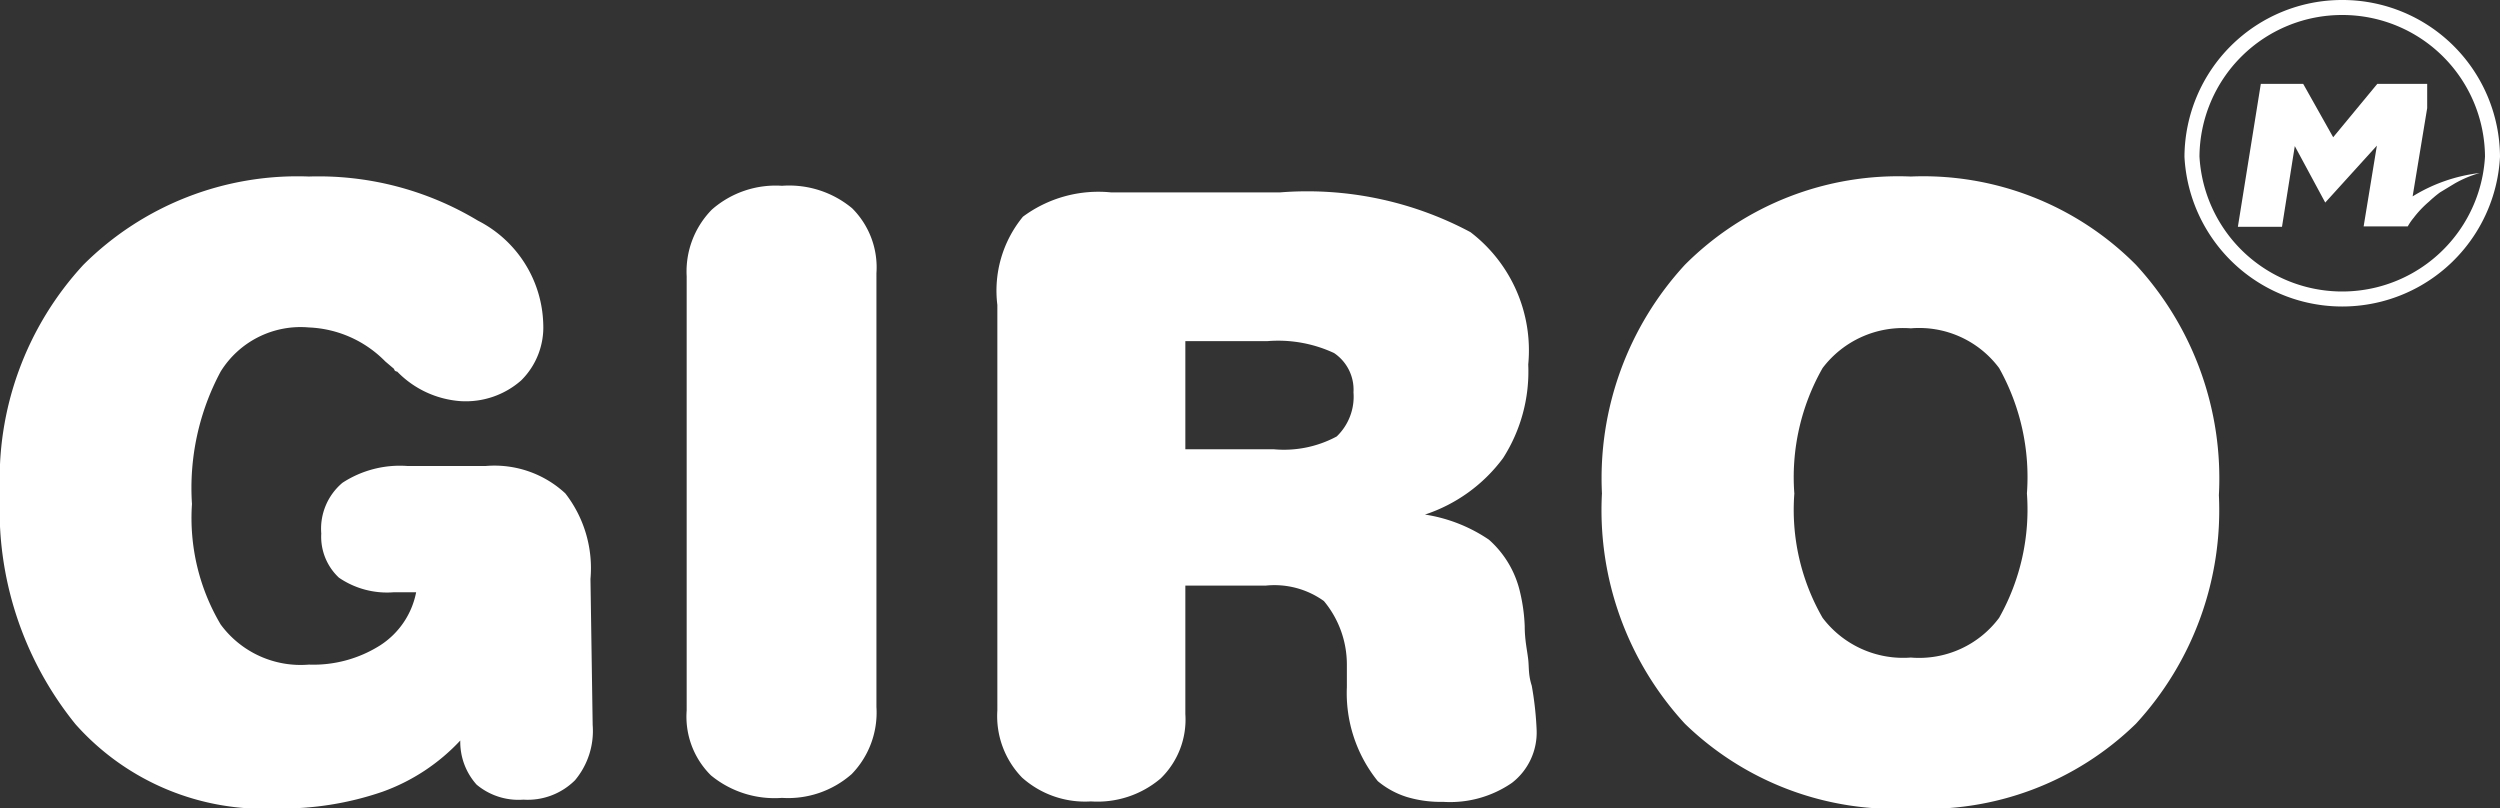 <svg xmlns="http://www.w3.org/2000/svg" viewBox="0 0 56.65 18.32"><rect x="0" y="0" width="56.65" height="18.32" fill="#333333" stroke="none"/><defs><style>.cls-1,.cls-3{fill:#fff;}.cls-2{fill:none;stroke:#fff;stroke-miterlimit:22.93;stroke-width:0.34px;}.cls-3{fill-rule:evenodd;}</style></defs><title>logo giro</title><g id="Camada_2" data-name="Camada 2"><g id="Camada_1-2" data-name="Camada 1"><path class="cls-1" d="M36.3,11.18A7.14,7.14,0,0,1,38.18,6,6.83,6.83,0,0,1,43.3,4,6.79,6.79,0,0,1,48.4,6a7.14,7.14,0,0,1,1.88,5.22A7.14,7.14,0,0,1,48.4,16.4a6.79,6.79,0,0,1-5.1,1.92,6.83,6.83,0,0,1-5.12-1.92,7.14,7.14,0,0,1-1.88-5.22m4.36,0A4.9,4.9,0,0,0,41.3,14a2.29,2.29,0,0,0,2,.9,2.26,2.26,0,0,0,2-.9,5,5,0,0,0,.63-2.82,5.06,5.06,0,0,0-.63-2.84,2.26,2.26,0,0,0-2-.9,2.29,2.29,0,0,0-2,.9A5,5,0,0,0,40.66,11.19Zm-13.8,5a1.86,1.86,0,0,1-.56,1.46,2.21,2.21,0,0,1-1.58.52,2.14,2.14,0,0,1-1.56-.54,2,2,0,0,1-.56-1.52V6.91a2.64,2.64,0,0,1,.58-2,2.87,2.87,0,0,1,2-.55H29a7.85,7.85,0,0,1,4.32.9,3.37,3.37,0,0,1,1.31,3,3.64,3.64,0,0,1-.57,2.12,3.61,3.61,0,0,1-1.77,1.28,3.53,3.53,0,0,1,1.45.57,2.26,2.26,0,0,1,.7,1.17,3.94,3.94,0,0,1,.11.79c0,.32.06.57.08.76s0,.34.08.59a7.47,7.47,0,0,1,.11,1,1.44,1.44,0,0,1-.56,1.2,2.47,2.47,0,0,1-1.56.43,2.67,2.67,0,0,1-.82-.11,1.92,1.92,0,0,1-.66-.36,3.18,3.18,0,0,1-.7-2.13c0-.22,0-.39,0-.52A2.25,2.25,0,0,0,30,13.62a1.92,1.92,0,0,0-1.32-.35H26.86Zm0-6h2a2.52,2.52,0,0,0,1.43-.29,1.25,1.25,0,0,0,.38-1A1,1,0,0,0,30.23,8a3,3,0,0,0-1.51-.27H26.86Zm-7,5.84a2,2,0,0,1-.56,1.52,2.18,2.18,0,0,1-1.58.54,2.27,2.27,0,0,1-1.61-.51,1.87,1.87,0,0,1-.55-1.47V6.26a2,2,0,0,1,.57-1.51,2.19,2.19,0,0,1,1.59-.54,2.23,2.23,0,0,1,1.59.51,1.89,1.89,0,0,1,.55,1.47Zm-6.43.41a1.74,1.74,0,0,1-.4,1.25,1.52,1.52,0,0,1-1.17.44,1.48,1.48,0,0,1-1.06-.34,1.45,1.45,0,0,1-.37-1,4.48,4.48,0,0,1-1.76,1.16,7,7,0,0,1-2.4.38,5.71,5.71,0,0,1-4.56-1.91A7.72,7.72,0,0,1,0,11.18,7.15,7.15,0,0,1,1.89,6,6.87,6.87,0,0,1,7,4,7,7,0,0,1,10.83,5a2.71,2.71,0,0,1,1.48,2.34,1.69,1.69,0,0,1-.5,1.28,1.9,1.9,0,0,1-1.37.47A2.22,2.22,0,0,1,9,8.42s-.06,0-.07-.06l-.2-.17A2.57,2.57,0,0,0,7,7.42,2.13,2.13,0,0,0,5,8.42a5.58,5.58,0,0,0-.65,3A4.73,4.73,0,0,0,5,14.15a2.25,2.25,0,0,0,2,.91,2.83,2.83,0,0,0,1.62-.44,1.85,1.85,0,0,0,.81-1.2h-.5a1.93,1.93,0,0,1-1.25-.33,1.27,1.27,0,0,1-.4-1,1.36,1.36,0,0,1,.48-1.15,2.38,2.38,0,0,1,1.48-.38H11a2.36,2.36,0,0,1,1.81.62,2.76,2.76,0,0,1,.57,1.94Z"/><path class="cls-2" d="M53.08.17a3.4,3.4,0,0,1,3.4,3.38,3.41,3.41,0,0,1-6.81,0A3.4,3.4,0,0,1,53.08.17Z"/><path class="cls-3" d="M52.19,1.9l.68,1.21,1-1.21H55L55,2.45l-.33,2a3.72,3.72,0,0,1,1.52-.53c.09,0,0,0,0,0a2.56,2.56,0,0,0-.57.24l-.33.2a2.76,2.76,0,0,0-.25.21,2.35,2.35,0,0,0-.35.37,1.27,1.27,0,0,0-.13.19l0,0h-1l.3-1.83L52.69,4.59,52,3.31l-.29,1.83h-1l.52-3.24Z"/></g></g></svg>